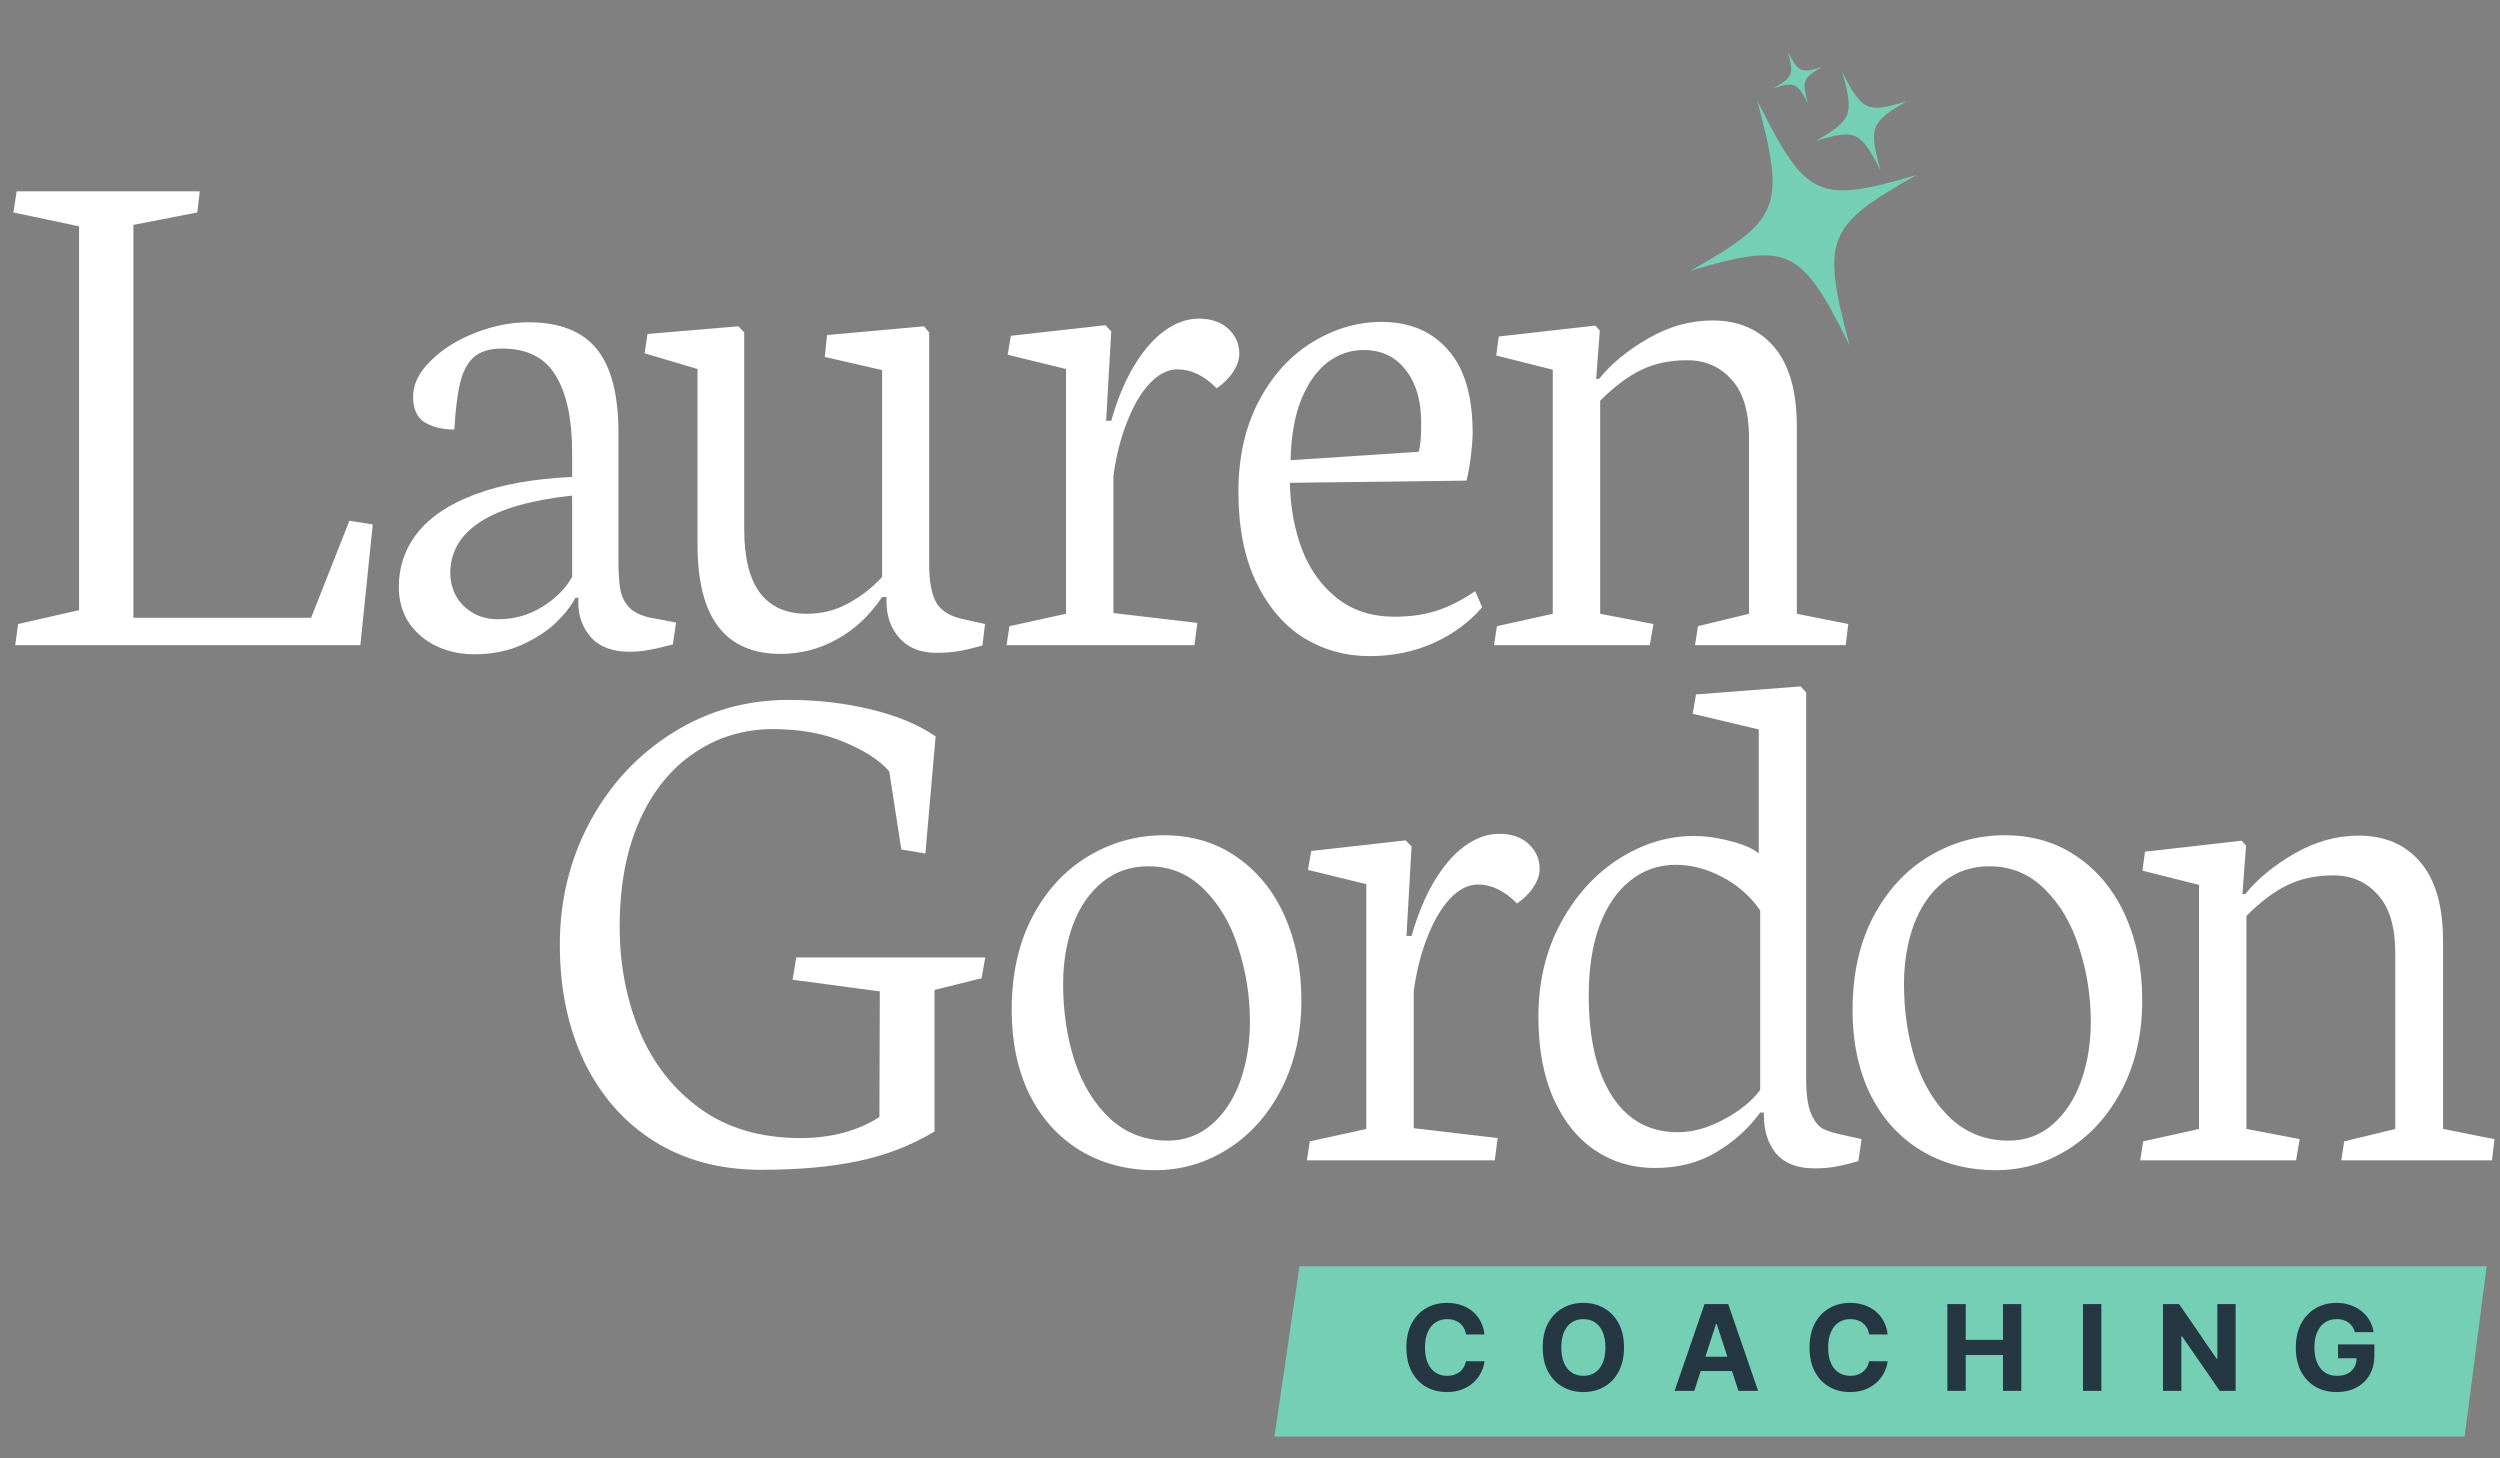 <?xml version="1.0" encoding="UTF-8"?>
<svg xmlns="http://www.w3.org/2000/svg" width="228" height="133" viewBox="0 0 228 133" fill="none">
  <rect x="0" y="0" width="228" height="133" fill="#808080" stroke="none"/>
  <path d="M32.863 58.839H1.387L1.653 56.909L7.21 55.645V20.642L1.221 19.377L1.52 17.448H18.223L17.99 19.377L12.168 20.509V56.343H28.372L31.865 47.493L33.995 47.826L32.863 58.839ZM47.521 58.839C46.256 59.393 44.825 59.671 43.228 59.671C42.008 59.671 40.877 59.427 39.835 58.939C38.792 58.451 37.949 57.741 37.306 56.809C36.685 55.878 36.374 54.791 36.374 53.548C36.374 51.663 36.951 49.999 38.104 48.558C39.28 47.094 41.044 45.929 43.395 45.064C45.768 44.177 48.696 43.655 52.179 43.5V41.271C52.179 38.232 51.68 35.892 50.681 34.25C49.706 32.609 48.075 31.788 45.79 31.788C44.659 31.788 43.794 32.054 43.195 32.587C42.618 33.119 42.208 33.895 41.964 34.916C41.72 35.936 41.543 37.356 41.432 39.175C40.389 39.175 39.502 38.964 38.77 38.542C38.038 38.099 37.672 37.311 37.672 36.18C37.672 35.049 38.204 33.962 39.269 32.919C40.334 31.855 41.687 31.001 43.328 30.357C44.97 29.714 46.589 29.392 48.186 29.392C51.047 29.392 53.133 30.213 54.441 31.855C55.75 33.474 56.404 36.025 56.404 39.507V51.186C56.404 52.34 56.471 53.249 56.604 53.914C56.759 54.58 57.07 55.123 57.536 55.545C58.024 55.966 58.756 56.255 59.732 56.41L61.661 56.776L61.362 58.772L60.697 58.939C60.031 59.116 59.465 59.238 59 59.305C58.534 59.393 58.002 59.438 57.403 59.438C55.872 59.438 54.708 59.005 53.909 58.14C53.133 57.253 52.744 56.199 52.744 54.979V54.513H52.478C52.101 55.245 51.502 56.011 50.681 56.809C49.861 57.586 48.807 58.262 47.521 58.839ZM52.179 52.617V45.197C44.77 45.996 41.066 48.358 41.066 52.284C41.066 52.972 41.232 53.648 41.565 54.314C41.92 54.957 42.43 55.478 43.095 55.878C43.761 56.277 44.537 56.477 45.424 56.477C46.888 56.477 48.23 56.099 49.45 55.345C50.67 54.591 51.58 53.682 52.179 52.617ZM63.613 49.689V33.651L58.788 32.221L59.054 30.457L67.339 29.759L67.872 30.324V48.291C67.872 53.415 69.779 55.977 73.594 55.977C74.97 55.977 76.234 55.656 77.388 55.013C78.563 54.369 79.584 53.571 80.449 52.617V33.751L75.225 32.553L75.424 30.557L84.275 29.759L84.741 30.324V51.419C84.741 53.083 84.974 54.292 85.44 55.046C85.905 55.778 86.77 56.266 88.035 56.51L89.832 56.909L89.599 58.872C88.822 59.094 88.124 59.26 87.502 59.371C86.881 59.482 86.183 59.538 85.406 59.538C83.965 59.538 82.844 59.094 82.046 58.207C81.247 57.319 80.848 56.199 80.848 54.846V54.447H80.449C79.317 56.133 77.942 57.419 76.323 58.306C74.726 59.194 73.018 59.637 71.199 59.637C66.141 59.637 63.613 56.321 63.613 49.689ZM109.198 56.809L108.932 58.839H91.796L92.062 57.109L97.219 55.977V33.651L91.896 32.354L92.195 30.624L100.813 29.659L101.345 30.224L100.879 38.376H101.345C101.878 36.491 102.554 34.849 103.375 33.452C104.218 32.032 105.149 30.945 106.17 30.191C107.212 29.437 108.266 29.06 109.331 29.06C110.462 29.06 111.36 29.37 112.026 29.991C112.691 30.613 113.024 31.367 113.024 32.254C113.024 32.809 112.836 33.363 112.458 33.918C112.104 34.472 111.604 34.971 110.961 35.415C109.83 34.261 108.643 33.685 107.401 33.685C106.514 33.685 105.66 34.117 104.839 34.982C104.04 35.847 103.353 37.023 102.776 38.509C102.199 39.973 101.789 41.604 101.545 43.4V55.911L109.198 56.809ZM130.745 58.639C128.971 59.438 127.019 59.837 124.889 59.837C122.715 59.837 120.719 59.282 118.9 58.173C117.103 57.042 115.661 55.356 114.575 53.116C113.488 50.853 112.944 48.103 112.944 44.864C112.944 41.692 113.565 38.931 114.807 36.579C116.05 34.228 117.669 32.443 119.665 31.223C121.684 29.98 123.791 29.359 125.987 29.359C128.538 29.359 130.557 30.202 132.043 31.888C133.551 33.574 134.305 36.102 134.305 39.474C134.305 40.007 134.25 40.727 134.139 41.637C134.028 42.524 133.895 43.256 133.74 43.833L117.636 44.032C117.68 46.228 118.046 48.247 118.734 50.088C119.443 51.929 120.508 53.415 121.928 54.547C123.347 55.678 125.1 56.244 127.185 56.244C128.582 56.244 129.847 56.066 130.978 55.711C132.109 55.356 133.296 54.757 134.538 53.914L135.17 55.379C133.995 56.754 132.52 57.841 130.745 58.639ZM128.183 33.718C127.251 32.52 125.976 31.921 124.357 31.921C123.159 31.921 122.061 32.298 121.063 33.053C120.087 33.807 119.288 34.938 118.667 36.446C118.068 37.955 117.747 39.796 117.702 41.97L129.381 41.204C129.536 40.761 129.614 39.873 129.614 38.542C129.614 36.524 129.137 34.916 128.183 33.718ZM150.794 56.909L150.461 58.839H136.254L136.52 57.109L141.611 55.977V33.718L136.453 32.42L136.686 30.69L145.504 29.692L145.903 30.158L145.57 34.55H145.836C146.945 33.175 148.443 31.943 150.328 30.857C152.214 29.77 154.166 29.226 156.184 29.226C158.558 29.226 160.432 30.036 161.807 31.655C163.183 33.274 163.87 35.681 163.87 38.875V55.977L168.562 56.909L168.329 58.839H154.587L154.853 57.109L159.511 55.977V39.94C159.511 37.544 158.979 35.77 157.914 34.616C156.872 33.441 155.519 32.853 153.855 32.853C152.302 32.853 150.927 33.141 149.729 33.718C148.531 34.273 147.267 35.215 145.936 36.546V55.977L150.794 56.909Z" fill="white"></path>
  <path d="M116.229 131.014L118.514 115.481L226.784 115.481L224.774 131.014H116.229Z" fill="#74CFB4"></path>
  <path d="M135.388 121.702H133.695C133.664 121.483 133.601 121.289 133.505 121.119C133.41 120.946 133.288 120.799 133.138 120.678C132.989 120.557 132.816 120.464 132.62 120.4C132.427 120.335 132.217 120.303 131.99 120.303C131.58 120.303 131.223 120.405 130.919 120.608C130.615 120.809 130.379 121.103 130.212 121.49C130.044 121.874 129.96 122.34 129.96 122.889C129.96 123.454 130.044 123.928 130.212 124.312C130.382 124.696 130.619 124.986 130.923 125.182C131.227 125.378 131.579 125.476 131.978 125.476C132.203 125.476 132.41 125.446 132.601 125.387C132.794 125.327 132.966 125.241 133.115 125.128C133.265 125.012 133.388 124.871 133.486 124.706C133.587 124.541 133.656 124.353 133.695 124.142L135.388 124.15C135.344 124.513 135.235 124.864 135.06 125.201C134.887 125.536 134.654 125.837 134.36 126.102C134.069 126.365 133.721 126.574 133.316 126.728C132.914 126.88 132.459 126.956 131.951 126.956C131.245 126.956 130.614 126.797 130.057 126.477C129.503 126.157 129.065 125.695 128.743 125.089C128.423 124.483 128.263 123.75 128.263 122.889C128.263 122.026 128.425 121.291 128.75 120.686C129.075 120.08 129.516 119.619 130.072 119.302C130.629 118.982 131.255 118.822 131.951 118.822C132.41 118.822 132.835 118.887 133.227 119.015C133.621 119.144 133.971 119.333 134.275 119.58C134.579 119.825 134.826 120.125 135.017 120.481C135.21 120.836 135.334 121.244 135.388 121.702ZM148.11 122.889C148.11 123.753 147.947 124.487 147.619 125.093C147.295 125.699 146.851 126.161 146.29 126.481C145.73 126.798 145.101 126.956 144.403 126.956C143.699 126.956 143.068 126.797 142.509 126.477C141.949 126.157 141.507 125.695 141.182 125.089C140.858 124.483 140.695 123.75 140.695 122.889C140.695 122.026 140.858 121.291 141.182 120.686C141.507 120.08 141.949 119.619 142.509 119.302C143.068 118.982 143.699 118.822 144.403 118.822C145.101 118.822 145.73 118.982 146.29 119.302C146.851 119.619 147.295 120.08 147.619 120.686C147.947 121.291 148.11 122.026 148.11 122.889ZM146.413 122.889C146.413 122.33 146.33 121.858 146.162 121.474C145.997 121.09 145.764 120.799 145.462 120.601C145.161 120.402 144.808 120.303 144.403 120.303C143.998 120.303 143.645 120.402 143.344 120.601C143.042 120.799 142.808 121.09 142.64 121.474C142.475 121.858 142.393 122.33 142.393 122.889C142.393 123.449 142.475 123.92 142.64 124.304C142.808 124.688 143.042 124.98 143.344 125.178C143.645 125.376 143.998 125.476 144.403 125.476C144.808 125.476 145.161 125.376 145.462 125.178C145.764 124.98 145.997 124.688 146.162 124.304C146.33 123.92 146.413 123.449 146.413 122.889ZM154.515 126.848H152.721L155.454 118.93H157.611L160.341 126.848H158.547L156.564 120.74H156.502L154.515 126.848ZM154.402 123.736H158.64V125.043H154.402V123.736ZM172.153 121.702H170.46C170.429 121.483 170.366 121.289 170.271 121.119C170.175 120.946 170.053 120.799 169.903 120.678C169.754 120.557 169.581 120.464 169.385 120.4C169.192 120.335 168.982 120.303 168.755 120.303C168.345 120.303 167.988 120.405 167.684 120.608C167.38 120.809 167.144 121.103 166.977 121.49C166.809 121.874 166.725 122.34 166.725 122.889C166.725 123.454 166.809 123.928 166.977 124.312C167.147 124.696 167.384 124.986 167.688 125.182C167.992 125.378 168.344 125.476 168.744 125.476C168.968 125.476 169.175 125.446 169.366 125.387C169.559 125.327 169.731 125.241 169.88 125.128C170.03 125.012 170.153 124.871 170.251 124.706C170.352 124.541 170.421 124.353 170.46 124.142L172.153 124.15C172.11 124.513 172 124.864 171.825 125.201C171.652 125.536 171.419 125.837 171.125 126.102C170.834 126.365 170.486 126.574 170.081 126.728C169.679 126.88 169.224 126.956 168.717 126.956C168.01 126.956 167.379 126.797 166.822 126.477C166.268 126.157 165.83 125.695 165.508 125.089C165.188 124.483 165.028 123.75 165.028 122.889C165.028 122.026 165.191 121.291 165.515 120.686C165.84 120.08 166.281 119.619 166.838 119.302C167.394 118.982 168.021 118.822 168.717 118.822C169.175 118.822 169.601 118.887 169.992 119.015C170.387 119.144 170.736 119.333 171.04 119.58C171.344 119.825 171.592 120.125 171.782 120.481C171.976 120.836 172.099 121.244 172.153 121.702ZM177.6 126.848V118.93H179.274V122.197H182.672V118.93H184.342V126.848H182.672V123.577H179.274V126.848H177.6ZM191.642 118.93V126.848H189.968V118.93H191.642ZM203.888 118.93V126.848H202.442L198.997 121.865H198.939V126.848H197.265V118.93H198.734L202.152 123.91H202.222V118.93H203.888ZM214.767 121.49C214.713 121.302 214.637 121.135 214.539 120.991C214.441 120.844 214.321 120.72 214.179 120.62C214.04 120.517 213.88 120.438 213.7 120.384C213.522 120.33 213.325 120.303 213.108 120.303C212.704 120.303 212.348 120.403 212.041 120.604C211.737 120.805 211.5 121.098 211.33 121.482C211.16 121.863 211.075 122.33 211.075 122.882C211.075 123.433 211.159 123.902 211.326 124.289C211.494 124.675 211.731 124.971 212.038 125.174C212.344 125.375 212.706 125.476 213.124 125.476C213.503 125.476 213.826 125.409 214.094 125.275C214.365 125.138 214.571 124.946 214.713 124.699C214.857 124.451 214.929 124.159 214.929 123.821L215.27 123.871H213.228V122.611H216.542V123.608C216.542 124.304 216.395 124.902 216.101 125.402C215.807 125.9 215.402 126.284 214.887 126.554C214.371 126.822 213.781 126.956 213.116 126.956C212.374 126.956 211.722 126.793 211.16 126.465C210.598 126.136 210.16 125.668 209.845 125.062C209.534 124.454 209.378 123.732 209.378 122.897C209.378 122.255 209.47 121.683 209.656 121.18C209.844 120.675 210.107 120.247 210.445 119.897C210.782 119.546 211.175 119.28 211.624 119.097C212.072 118.914 212.558 118.822 213.081 118.822C213.53 118.822 213.947 118.888 214.334 119.019C214.721 119.148 215.063 119.331 215.362 119.568C215.664 119.805 215.91 120.088 216.101 120.415C216.291 120.74 216.414 121.098 216.468 121.49H214.767Z" fill="#253743"></path>
  <path d="M209.732 103.891L209.399 105.821H195.192L195.458 104.091L200.549 102.96V80.7L195.392 79.403L195.624 77.672L204.442 76.674L204.841 77.14L204.508 81.532H204.774C205.884 80.157 207.381 78.926 209.266 77.839C211.152 76.752 213.104 76.209 215.122 76.209C217.496 76.209 219.37 77.018 220.745 78.637C222.121 80.257 222.808 82.663 222.808 85.858V102.96L227.5 103.891L227.267 105.821H213.525L213.791 104.091L218.45 102.96V86.922C218.45 84.527 217.917 82.752 216.852 81.599C215.81 80.423 214.457 79.835 212.793 79.835C211.24 79.835 209.865 80.124 208.667 80.7C207.47 81.255 206.205 82.198 204.874 83.528V102.96L209.732 103.891Z" fill="white"></path>
  <path d="M188.717 104.757C186.676 106.065 184.447 106.72 182.029 106.72C179.434 106.72 177.138 106.11 175.142 104.89C173.168 103.67 171.637 101.962 170.55 99.766C169.485 97.547 168.953 95.008 168.953 92.146C168.953 88.885 169.574 86.057 170.816 83.662C172.081 81.244 173.778 79.392 175.907 78.105C178.037 76.819 180.355 76.175 182.861 76.175C185.368 76.175 187.564 76.83 189.449 78.138C191.357 79.447 192.821 81.244 193.841 83.529C194.861 85.813 195.372 88.375 195.372 91.215C195.372 94.231 194.773 96.915 193.575 99.267C192.377 101.618 190.758 103.448 188.717 104.757ZM186.488 81.1C185.09 79.702 183.405 79.004 181.43 79.004C179.811 79.004 178.414 79.48 177.238 80.434C176.062 81.388 175.164 82.686 174.543 84.327C173.944 85.969 173.644 87.776 173.644 89.751C173.644 92.279 173.999 94.631 174.709 96.804C175.441 98.978 176.528 100.731 177.97 102.062C179.412 103.37 181.153 104.025 183.194 104.025C184.724 104.025 186.055 103.537 187.187 102.561C188.318 101.585 189.183 100.276 189.782 98.634C190.381 96.971 190.68 95.152 190.68 93.178C190.68 90.849 190.325 88.597 189.615 86.423C188.928 84.249 187.885 82.475 186.488 81.1Z" fill="white"></path>
  <path d="M156.505 105.089C154.908 106.043 153.045 106.52 150.915 106.52C148.897 106.52 147.089 105.988 145.492 104.923C143.895 103.858 142.63 102.295 141.699 100.232C140.767 98.147 140.301 95.651 140.301 92.745C140.301 89.551 140.978 86.701 142.331 84.194C143.684 81.688 145.447 79.736 147.621 78.338C149.817 76.941 152.102 76.242 154.475 76.242C155.562 76.242 156.716 76.408 157.936 76.741C159.156 77.052 159.843 77.404 160.398 77.826V73.48V66.526L154.377 65.096L154.676 63.332L164.224 62.6L164.723 63.166V98.435C164.723 99.788 164.868 100.819 165.156 101.529C165.444 102.217 165.799 102.683 166.221 102.927C166.664 103.149 167.263 103.337 168.017 103.492L169.781 103.892L169.481 105.888C168.661 106.132 167.984 106.298 167.452 106.387C166.942 106.498 166.276 106.553 165.455 106.553C163.925 106.553 162.771 106.11 161.995 105.223C161.241 104.313 160.864 103.137 160.864 101.696V101.463H160.531C159.466 102.927 158.124 104.136 156.505 105.089ZM157.037 79.969C155.64 79.237 154.242 78.871 152.845 78.871C151.248 78.871 149.85 79.359 148.653 80.335C147.455 81.288 146.523 82.664 145.858 84.46C145.214 86.235 144.893 88.342 144.893 90.782C144.893 94.708 145.603 97.769 147.022 99.965C148.442 102.161 150.438 103.259 153.011 103.259C154.364 103.259 155.762 102.871 157.204 102.095C158.668 101.319 159.777 100.42 160.531 99.4V83.03C159.622 81.721 158.457 80.701 157.037 79.969Z" fill="white"></path>
  <path d="M136.588 103.792L136.322 105.822H119.186L119.453 104.091L124.61 102.96V80.634L119.286 79.337L119.586 77.606L128.203 76.641L128.736 77.207L128.27 85.359H128.736C129.268 83.473 129.945 81.832 130.765 80.434C131.608 79.015 132.54 77.928 133.56 77.174C134.603 76.42 135.656 76.043 136.721 76.043C137.852 76.043 138.751 76.353 139.416 76.974C140.082 77.595 140.414 78.349 140.414 79.237C140.414 79.791 140.226 80.346 139.849 80.9C139.494 81.455 138.995 81.954 138.351 82.398C137.22 81.244 136.033 80.667 134.791 80.667C133.904 80.667 133.05 81.1 132.229 81.965C131.431 82.83 130.743 84.006 130.166 85.492C129.59 86.956 129.179 88.586 128.935 90.383V102.894L136.588 103.792Z" fill="white"></path>
  <path d="M112.03 104.757C109.989 106.065 107.76 106.72 105.342 106.72C102.747 106.72 100.451 106.11 98.455 104.89C96.481 103.67 94.95 101.962 93.863 99.766C92.798 97.547 92.266 95.008 92.266 92.146C92.266 88.885 92.887 86.057 94.129 83.662C95.394 81.244 97.091 79.392 99.22 78.105C101.349 76.819 103.667 76.175 106.174 76.175C108.681 76.175 110.877 76.83 112.762 78.138C114.67 79.447 116.134 81.244 117.154 83.529C118.174 85.813 118.685 88.375 118.685 91.215C118.685 94.231 118.086 96.915 116.888 99.267C115.69 101.618 114.071 103.448 112.03 104.757ZM109.801 81.1C108.403 79.702 106.717 79.004 104.743 79.004C103.124 79.004 101.727 79.48 100.551 80.434C99.375 81.388 98.477 82.686 97.856 84.327C97.257 85.969 96.957 87.776 96.957 89.751C96.957 92.279 97.312 94.631 98.022 96.804C98.754 98.978 99.841 100.731 101.283 102.062C102.725 103.37 104.466 104.025 106.507 104.025C108.037 104.025 109.368 103.537 110.499 102.561C111.631 101.585 112.496 100.276 113.095 98.634C113.694 96.971 113.993 95.152 113.993 93.178C113.993 90.849 113.638 88.597 112.928 86.423C112.241 84.249 111.198 82.475 109.801 81.1Z" fill="white"></path>
  <path d="M78.274 105.888C75.79 106.42 72.828 106.686 69.39 106.686C65.686 106.686 62.447 105.821 59.675 104.091C56.924 102.361 54.795 99.943 53.286 96.838C51.8 93.732 51.057 90.172 51.057 86.157C51.057 82.12 51.966 78.393 53.785 74.977C55.626 71.561 58.133 68.855 61.305 66.859C64.499 64.84 68.037 63.831 71.919 63.831C74.559 63.831 77.054 64.119 79.405 64.696C81.757 65.251 83.731 66.071 85.328 67.158L84.396 77.839L82.2 77.473L81.102 70.353C80.215 69.332 78.829 68.434 76.943 67.657C75.08 66.881 72.939 66.493 70.522 66.493C67.86 66.493 65.464 67.214 63.335 68.656C61.205 70.075 59.53 72.149 58.31 74.878C57.113 77.584 56.514 80.8 56.514 84.527C56.514 87.921 57.113 91.082 58.31 94.01C59.53 96.938 61.371 99.3 63.834 101.097C66.318 102.893 69.379 103.792 73.017 103.792C74.414 103.792 75.734 103.625 76.976 103.293C78.241 102.938 79.317 102.461 80.204 101.862L80.237 90.416L72.285 89.351L72.618 87.322H89.853L89.52 89.218L85.228 90.283V103.193C83.076 104.479 80.758 105.378 78.274 105.888Z" fill="white"></path>
  <path d="M154.16 24.694C163.164 22.037 164.224 22.548 168.687 31.502C166.093 21.756 166.534 20.63 174.78 15.964C165.77 18.605 164.717 18.111 160.254 9.156C162.848 18.902 162.406 20.029 154.16 24.694Z" fill="#74CFB4"></path>
  <path d="M168.003 6.54C169.098 10.471 168.917 10.932 165.595 12.861C169.235 11.749 169.663 11.944 171.506 15.548C170.417 11.614 170.592 11.156 173.913 9.227C170.274 10.34 169.846 10.145 168.003 6.54Z" fill="#74CFB4"></path>
  <path d="M163.043 4.702C163.62 6.773 163.525 7.015 161.775 8.032C163.692 7.446 163.918 7.548 164.888 9.447C164.315 7.375 164.407 7.133 166.157 6.117C164.239 6.703 164.014 6.601 163.043 4.702Z" fill="#74CFB4"></path>
</svg>
